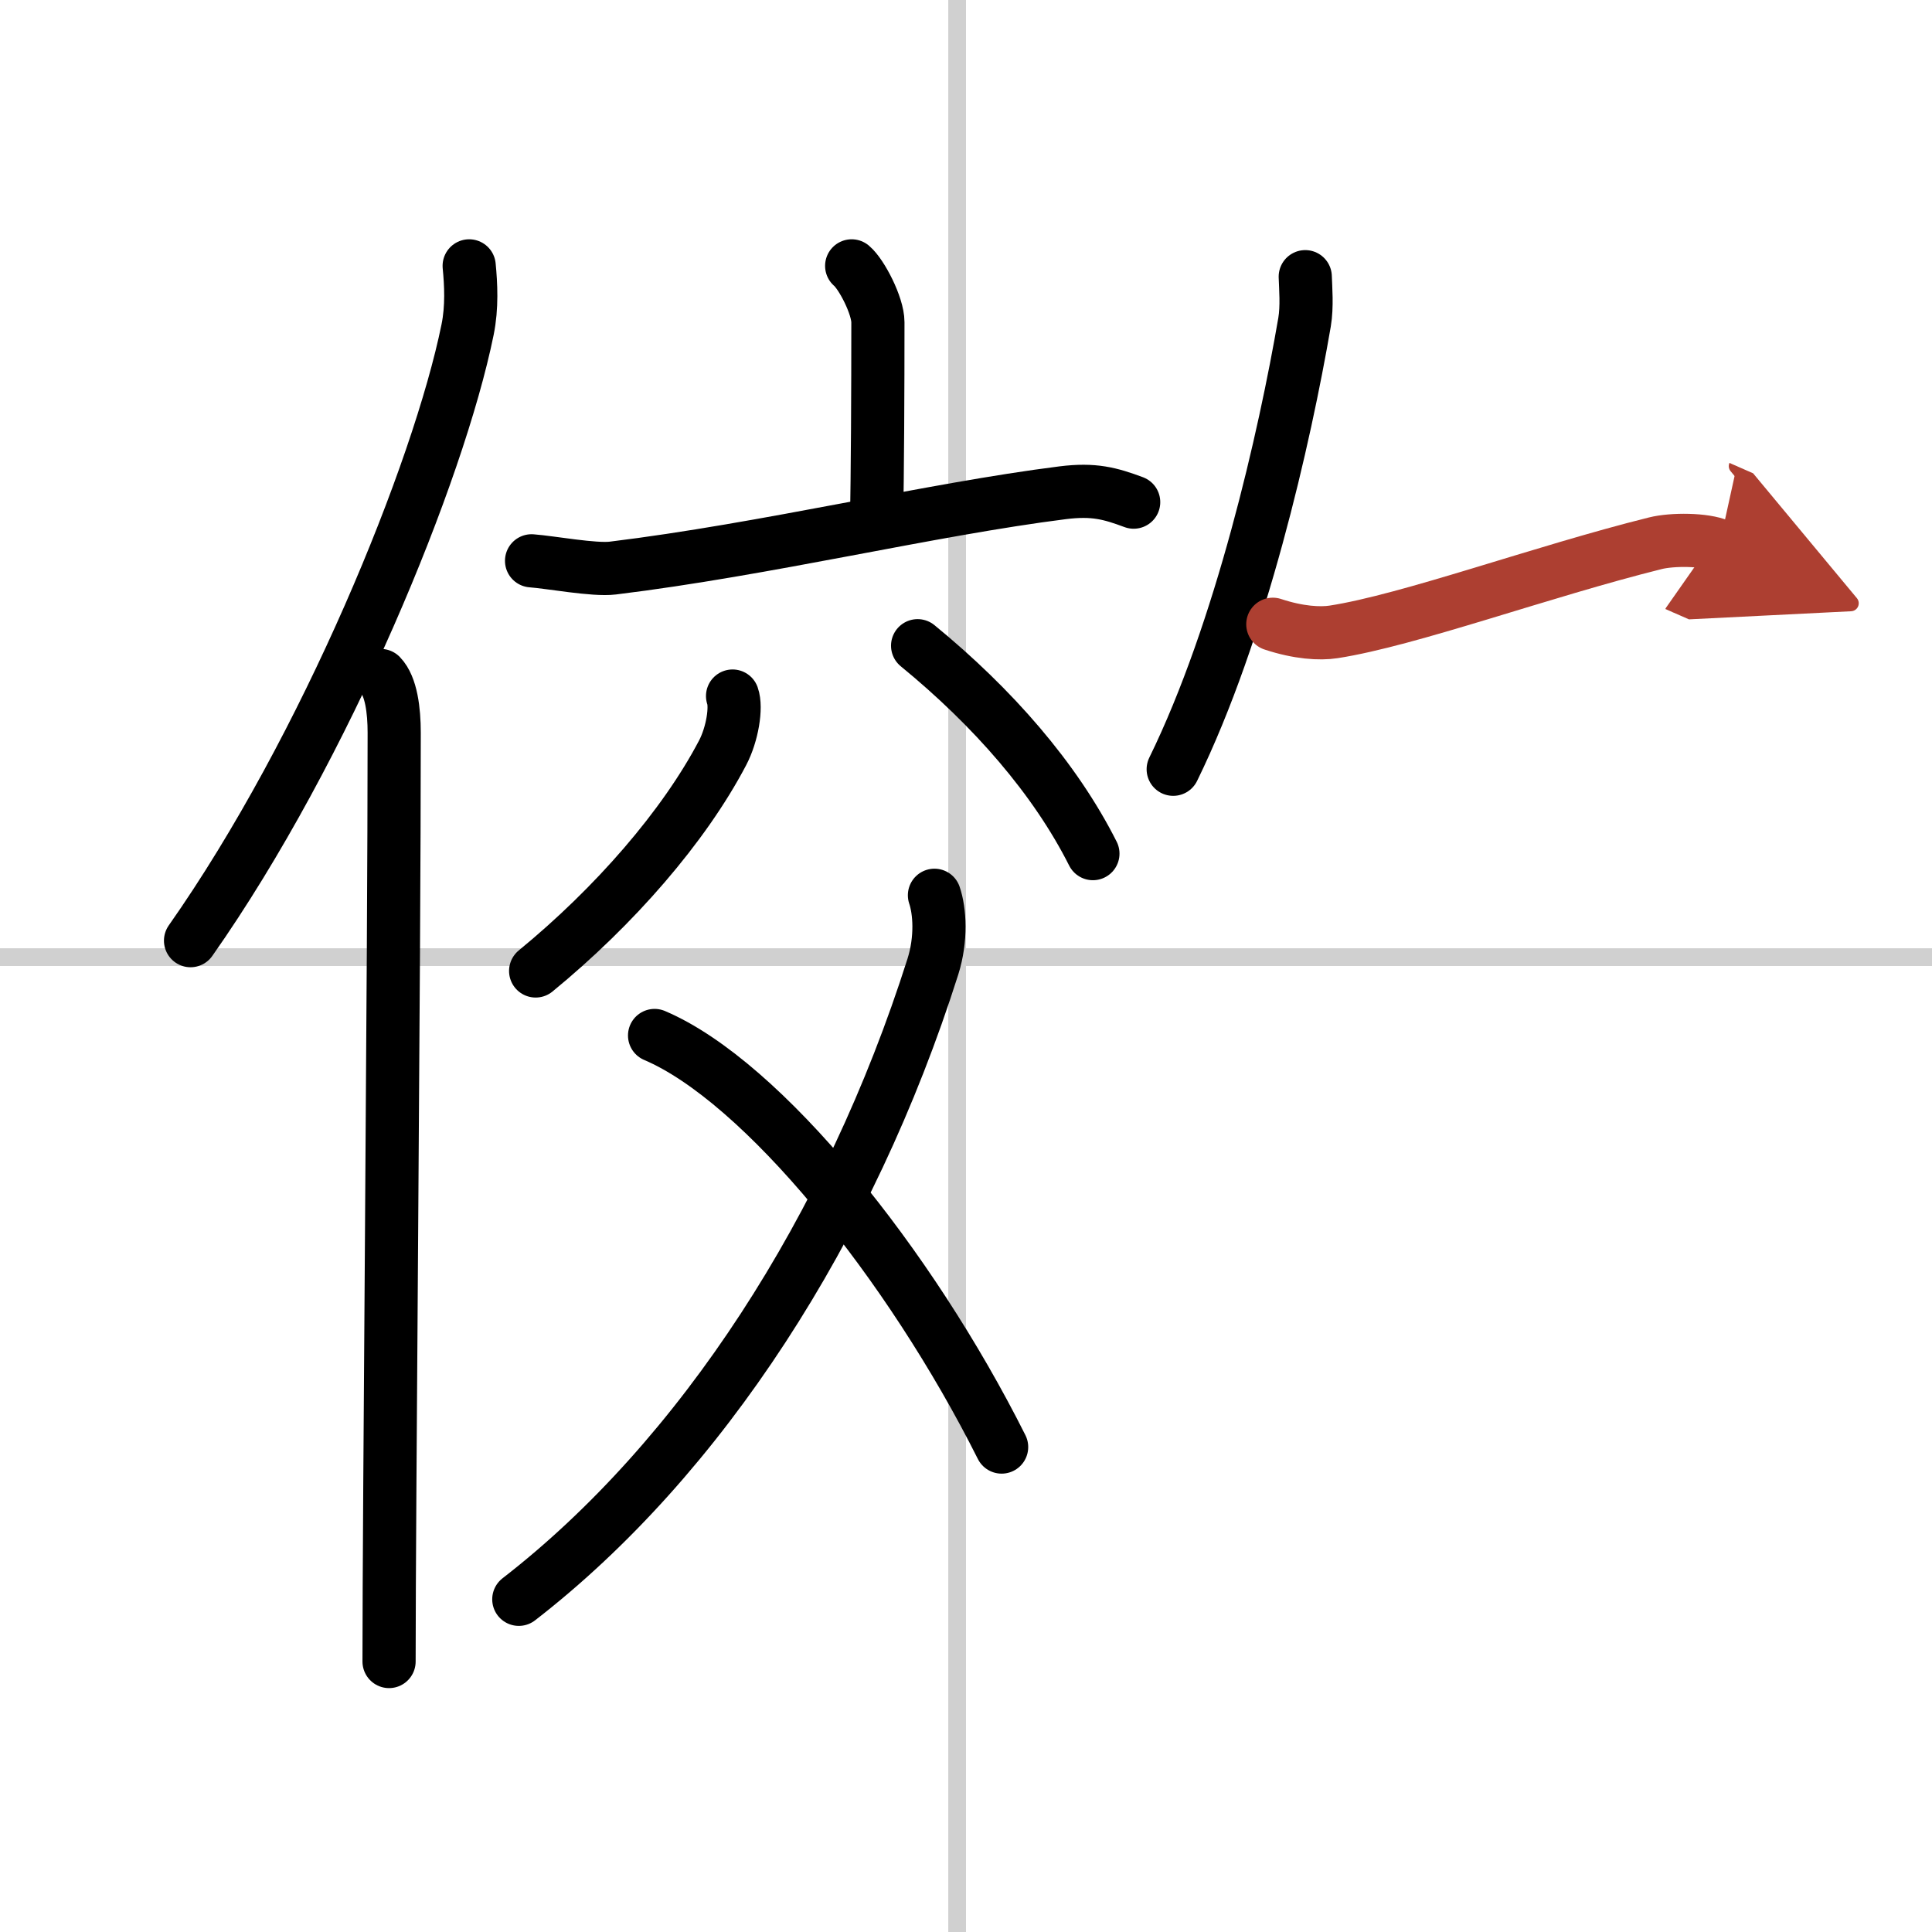 <svg width="400" height="400" viewBox="0 0 109 109" xmlns="http://www.w3.org/2000/svg"><defs><marker id="a" markerWidth="4" orient="auto" refX="1" refY="5" viewBox="0 0 10 10"><polyline points="0 0 10 5 0 10 1 5" fill="#ad3f31" stroke="#ad3f31"/></marker></defs><g fill="none" stroke="#000" stroke-linecap="round" stroke-linejoin="round" stroke-width="3"><rect width="100%" height="100%" fill="#fff" stroke="#fff"/><line x1="54" x2="54" y2="109" stroke="#d0d0d0" stroke-width="1"/><line x2="109" y1="54" y2="54" stroke="#d0d0d0" stroke-width="1"/><path d="m26.47 15c0.1 1.03 0.17 2.33-0.09 3.6-1.64 8.04-7.98 23.58-15.63 34.47"/><path d="m21.48 38.11c0.59 0.61 0.76 1.97 0.76 3.23 0 13.02-0.29 43.65-0.29 52.4"/><path d="m48.05 15c0.56 0.47 1.48 2.25 1.48 3.18 0 3.65-0.02 8.67-0.08 11.3"/><path d="m29.99 31.64c1.08 0.08 3.53 0.54 4.58 0.41 8.68-1.06 17.93-3.31 25.39-4.25 1.76-0.22 2.68 0.04 4 0.53"/><path d="m41.33 39.27c0.23 0.64-0.01 2.15-0.56 3.2-2.18 4.16-6.11 8.67-10.55 12.31"/><path d="m51.77 36.43c4.25 3.48 7.76 7.5 9.89 11.73"/><path d="m52.72 50.51c0.3 0.88 0.41 2.45-0.09 4.03-4.68 14.74-13.08 27.73-23.36 35.69"/><path d="m36.93 58.42c6.09 2.59 14.4 12.89 19.58 23.22"/><path d="m73.64 15.61c0.02 0.64 0.11 1.68-0.04 2.57-1.11 6.47-3.59 17.42-7.41 25.22"/><path d="m71.81 35.22c1.45 0.48 2.65 0.55 3.43 0.43 4.26-0.66 11.76-3.41 18.15-5 0.96-0.24 2.79-0.23 3.61 0.13" marker-end="url(#a)" stroke="#ad3f31"/></g></svg>
